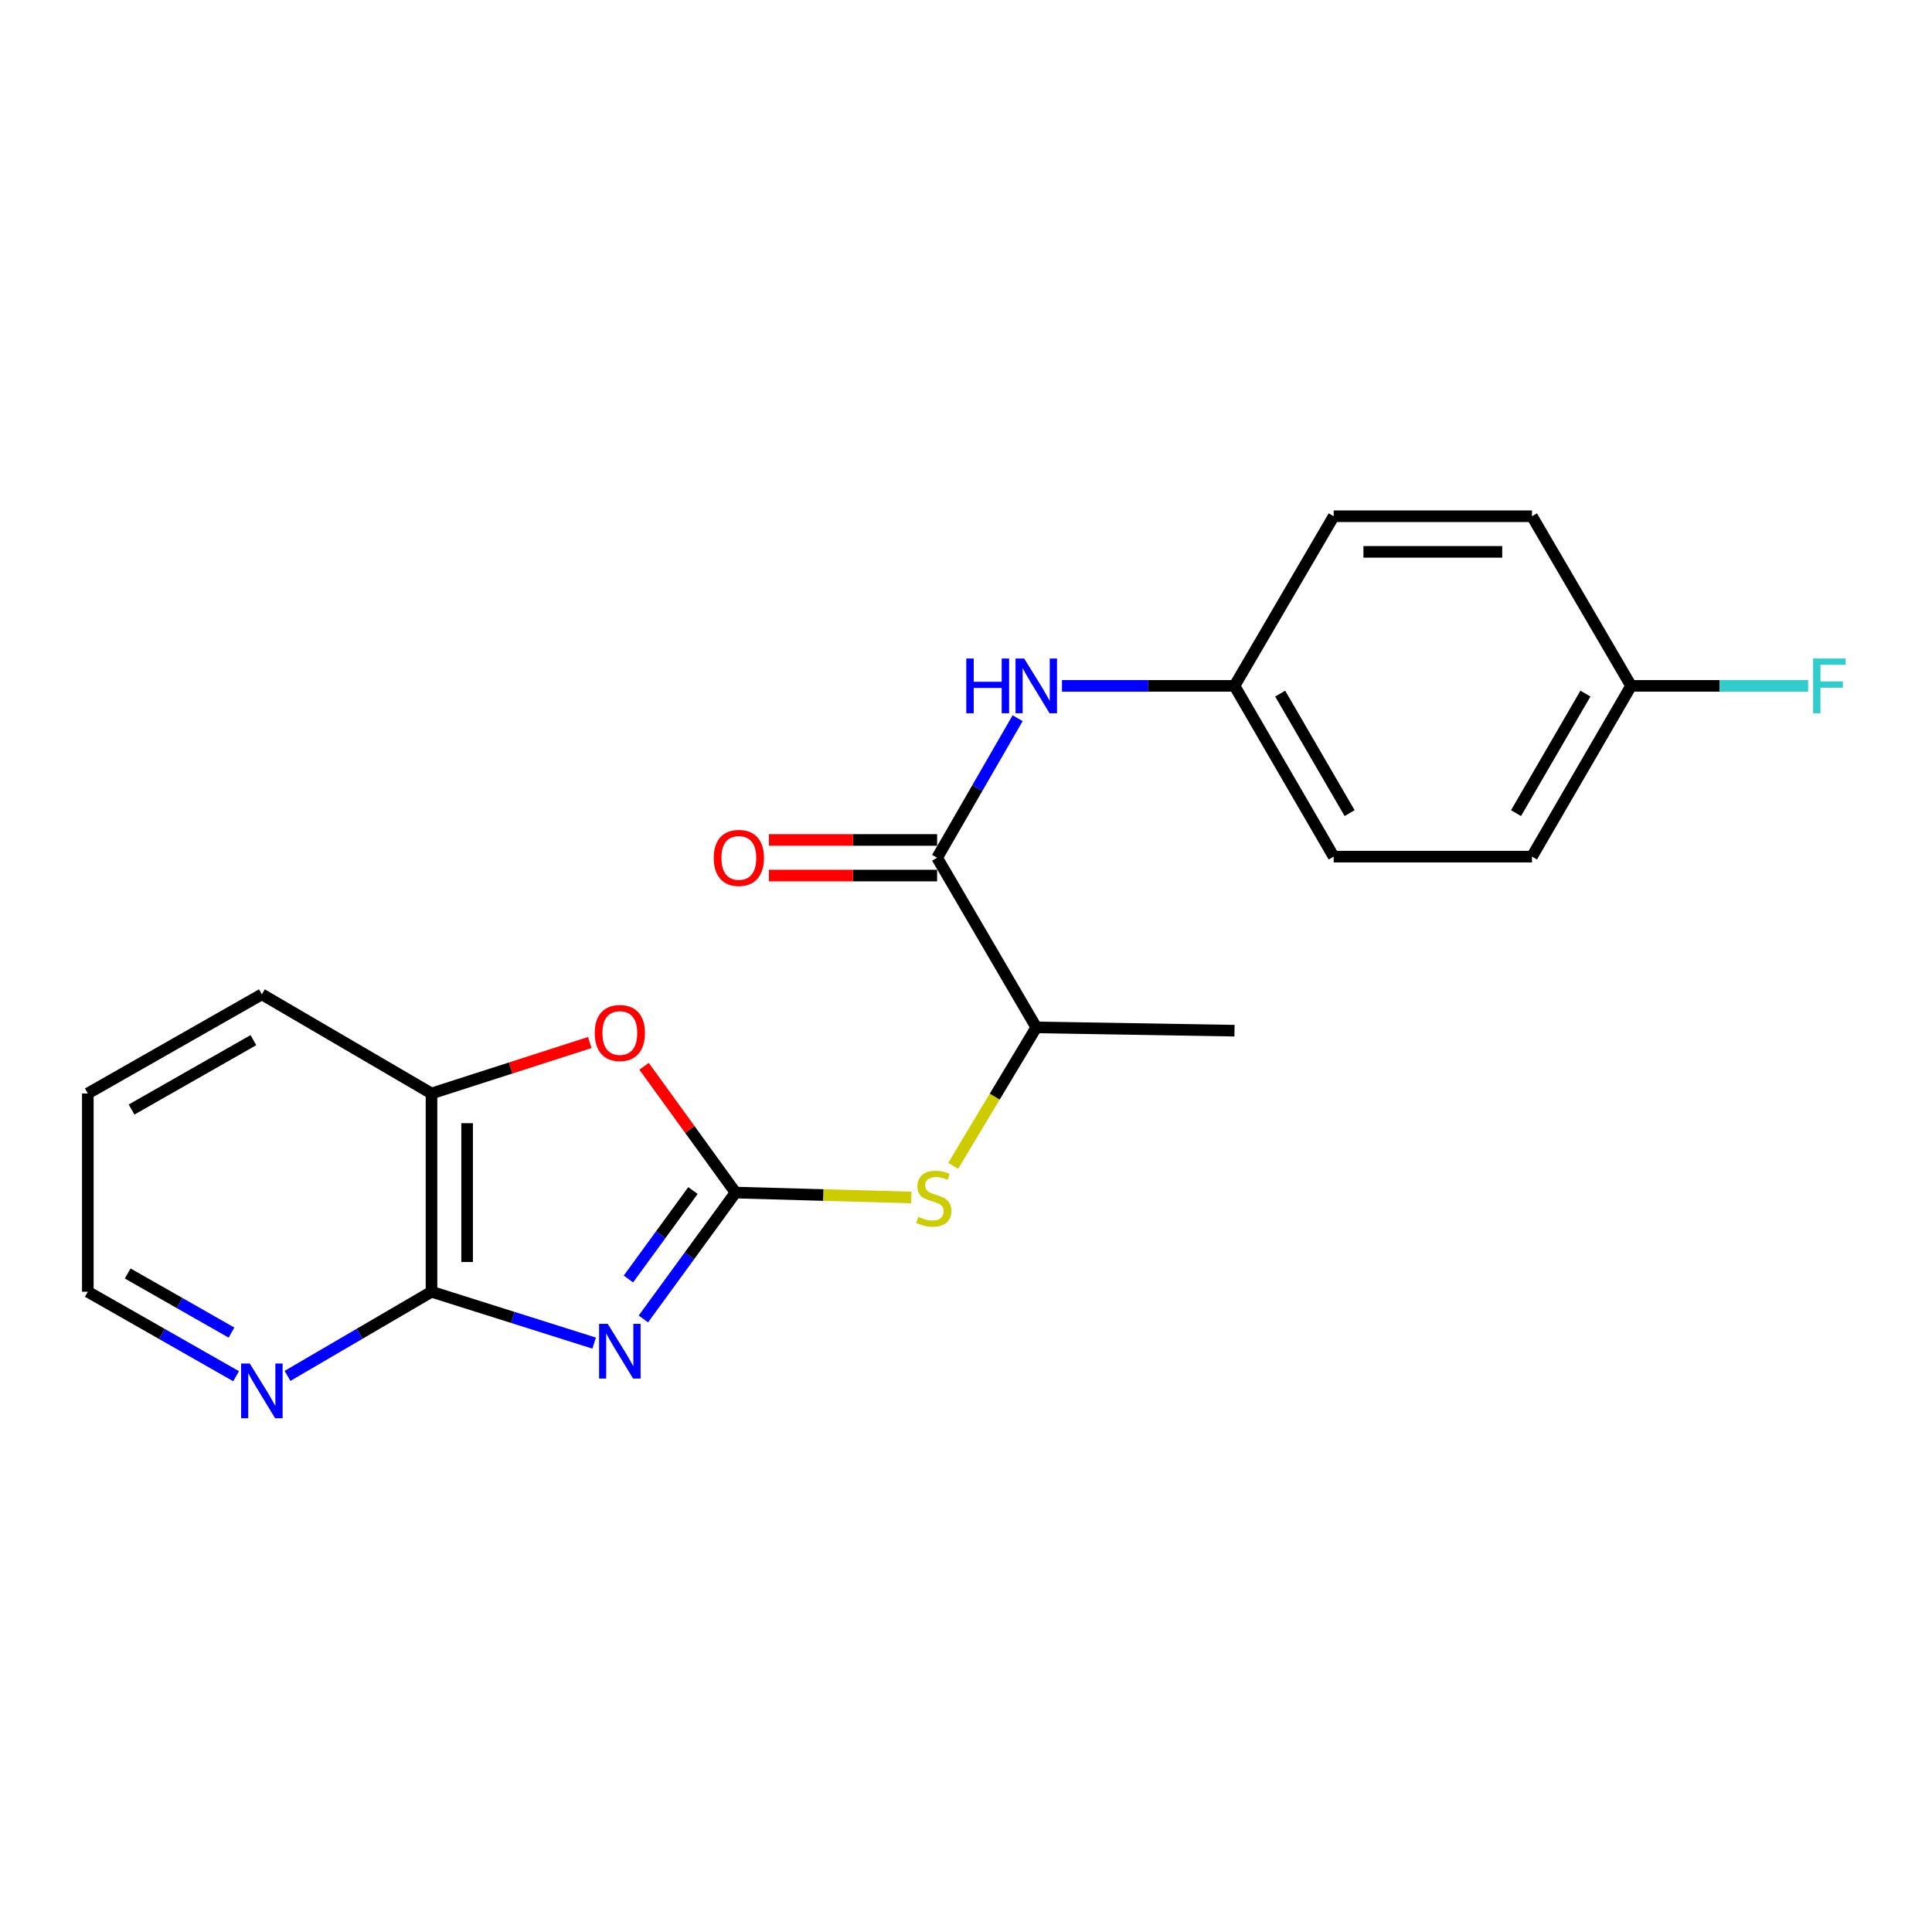 <?xml version='1.0' encoding='iso-8859-1'?>
<svg version='1.1' baseProfile='full'
              xmlns='http://www.w3.org/2000/svg'
                      xmlns:rdkit='http://www.rdkit.org/xml'
                      xmlns:xlink='http://www.w3.org/1999/xlink'
                  xml:space='preserve'
width='1000px' height='1000px' viewBox='0 0 1000 1000'>
<!-- END OF HEADER -->
<rect style='opacity:1.0;fill:#FFFFFF;stroke:none' width='1000' height='1000' x='0' y='0'> </rect>
<path class='bond-0' d='M 333.011,682.686 L 356.863,649.981' style='fill:none;fill-rule:evenodd;stroke:#0000FF;stroke-width:6px;stroke-linecap:butt;stroke-linejoin:miter;stroke-opacity:1' />
<path class='bond-0' d='M 356.863,649.981 L 380.715,617.277' style='fill:none;fill-rule:evenodd;stroke:#000000;stroke-width:6px;stroke-linecap:butt;stroke-linejoin:miter;stroke-opacity:1' />
<path class='bond-0' d='M 325.271,662.011 L 341.968,639.118' style='fill:none;fill-rule:evenodd;stroke:#0000FF;stroke-width:6px;stroke-linecap:butt;stroke-linejoin:miter;stroke-opacity:1' />
<path class='bond-0' d='M 341.968,639.118 L 358.665,616.225' style='fill:none;fill-rule:evenodd;stroke:#000000;stroke-width:6px;stroke-linecap:butt;stroke-linejoin:miter;stroke-opacity:1' />
<path class='bond-1' d='M 307.535,695.189 L 265.441,681.899' style='fill:none;fill-rule:evenodd;stroke:#0000FF;stroke-width:6px;stroke-linecap:butt;stroke-linejoin:miter;stroke-opacity:1' />
<path class='bond-1' d='M 265.441,681.899 L 223.347,668.61' style='fill:none;fill-rule:evenodd;stroke:#000000;stroke-width:6px;stroke-linecap:butt;stroke-linejoin:miter;stroke-opacity:1' />
<path class='bond-2' d='M 380.715,617.277 L 357.043,584.596' style='fill:none;fill-rule:evenodd;stroke:#000000;stroke-width:6px;stroke-linecap:butt;stroke-linejoin:miter;stroke-opacity:1' />
<path class='bond-2' d='M 357.043,584.596 L 333.371,551.916' style='fill:none;fill-rule:evenodd;stroke:#FF0000;stroke-width:6px;stroke-linecap:butt;stroke-linejoin:miter;stroke-opacity:1' />
<path class='bond-4' d='M 380.715,617.277 L 426.204,618.543' style='fill:none;fill-rule:evenodd;stroke:#000000;stroke-width:6px;stroke-linecap:butt;stroke-linejoin:miter;stroke-opacity:1' />
<path class='bond-4' d='M 426.204,618.543 L 471.693,619.81' style='fill:none;fill-rule:evenodd;stroke:#CCCC00;stroke-width:6px;stroke-linecap:butt;stroke-linejoin:miter;stroke-opacity:1' />
<path class='bond-5' d='M 223.347,668.61 L 223.347,565.975' style='fill:none;fill-rule:evenodd;stroke:#000000;stroke-width:6px;stroke-linecap:butt;stroke-linejoin:miter;stroke-opacity:1' />
<path class='bond-5' d='M 241.783,653.214 L 241.783,581.37' style='fill:none;fill-rule:evenodd;stroke:#000000;stroke-width:6px;stroke-linecap:butt;stroke-linejoin:miter;stroke-opacity:1' />
<path class='bond-8' d='M 223.347,668.61 L 186.086,690.385' style='fill:none;fill-rule:evenodd;stroke:#000000;stroke-width:6px;stroke-linecap:butt;stroke-linejoin:miter;stroke-opacity:1' />
<path class='bond-8' d='M 186.086,690.385 L 148.825,712.16' style='fill:none;fill-rule:evenodd;stroke:#0000FF;stroke-width:6px;stroke-linecap:butt;stroke-linejoin:miter;stroke-opacity:1' />
<path class='bond-21' d='M 305.27,539.611 L 264.309,552.793' style='fill:none;fill-rule:evenodd;stroke:#FF0000;stroke-width:6px;stroke-linecap:butt;stroke-linejoin:miter;stroke-opacity:1' />
<path class='bond-21' d='M 264.309,552.793 L 223.347,565.975' style='fill:none;fill-rule:evenodd;stroke:#000000;stroke-width:6px;stroke-linecap:butt;stroke-linejoin:miter;stroke-opacity:1' />
<path class='bond-3' d='M 485.05,443.972 L 536.373,531.777' style='fill:none;fill-rule:evenodd;stroke:#000000;stroke-width:6px;stroke-linecap:butt;stroke-linejoin:miter;stroke-opacity:1' />
<path class='bond-6' d='M 485.05,443.972 L 505.886,407.855' style='fill:none;fill-rule:evenodd;stroke:#000000;stroke-width:6px;stroke-linecap:butt;stroke-linejoin:miter;stroke-opacity:1' />
<path class='bond-6' d='M 505.886,407.855 L 526.722,371.738' style='fill:none;fill-rule:evenodd;stroke:#0000FF;stroke-width:6px;stroke-linecap:butt;stroke-linejoin:miter;stroke-opacity:1' />
<path class='bond-9' d='M 485.05,434.755 L 441.521,434.755' style='fill:none;fill-rule:evenodd;stroke:#000000;stroke-width:6px;stroke-linecap:butt;stroke-linejoin:miter;stroke-opacity:1' />
<path class='bond-9' d='M 441.521,434.755 L 397.991,434.755' style='fill:none;fill-rule:evenodd;stroke:#FF0000;stroke-width:6px;stroke-linecap:butt;stroke-linejoin:miter;stroke-opacity:1' />
<path class='bond-9' d='M 485.05,453.19 L 441.521,453.19' style='fill:none;fill-rule:evenodd;stroke:#000000;stroke-width:6px;stroke-linecap:butt;stroke-linejoin:miter;stroke-opacity:1' />
<path class='bond-9' d='M 441.521,453.19 L 397.991,453.19' style='fill:none;fill-rule:evenodd;stroke:#FF0000;stroke-width:6px;stroke-linecap:butt;stroke-linejoin:miter;stroke-opacity:1' />
<path class='bond-7' d='M 493.361,603.438 L 514.867,567.607' style='fill:none;fill-rule:evenodd;stroke:#CCCC00;stroke-width:6px;stroke-linecap:butt;stroke-linejoin:miter;stroke-opacity:1' />
<path class='bond-7' d='M 514.867,567.607 L 536.373,531.777' style='fill:none;fill-rule:evenodd;stroke:#000000;stroke-width:6px;stroke-linecap:butt;stroke-linejoin:miter;stroke-opacity:1' />
<path class='bond-17' d='M 223.347,565.975 L 135.543,514.663' style='fill:none;fill-rule:evenodd;stroke:#000000;stroke-width:6px;stroke-linecap:butt;stroke-linejoin:miter;stroke-opacity:1' />
<path class='bond-10' d='M 549.678,355.011 L 594.327,355.011' style='fill:none;fill-rule:evenodd;stroke:#0000FF;stroke-width:6px;stroke-linecap:butt;stroke-linejoin:miter;stroke-opacity:1' />
<path class='bond-10' d='M 594.327,355.011 L 638.977,355.011' style='fill:none;fill-rule:evenodd;stroke:#000000;stroke-width:6px;stroke-linecap:butt;stroke-linejoin:miter;stroke-opacity:1' />
<path class='bond-19' d='M 536.373,531.777 L 638.977,533.477' style='fill:none;fill-rule:evenodd;stroke:#000000;stroke-width:6px;stroke-linecap:butt;stroke-linejoin:miter;stroke-opacity:1' />
<path class='bond-18' d='M 122.211,712.328 L 83.833,690.469' style='fill:none;fill-rule:evenodd;stroke:#0000FF;stroke-width:6px;stroke-linecap:butt;stroke-linejoin:miter;stroke-opacity:1' />
<path class='bond-18' d='M 83.833,690.469 L 45.455,668.61' style='fill:none;fill-rule:evenodd;stroke:#000000;stroke-width:6px;stroke-linecap:butt;stroke-linejoin:miter;stroke-opacity:1' />
<path class='bond-18' d='M 119.822,689.751 L 92.957,674.45' style='fill:none;fill-rule:evenodd;stroke:#0000FF;stroke-width:6px;stroke-linecap:butt;stroke-linejoin:miter;stroke-opacity:1' />
<path class='bond-18' d='M 92.957,674.45 L 66.092,659.148' style='fill:none;fill-rule:evenodd;stroke:#000000;stroke-width:6px;stroke-linecap:butt;stroke-linejoin:miter;stroke-opacity:1' />
<path class='bond-13' d='M 638.977,355.011 L 690.31,267.206' style='fill:none;fill-rule:evenodd;stroke:#000000;stroke-width:6px;stroke-linecap:butt;stroke-linejoin:miter;stroke-opacity:1' />
<path class='bond-14' d='M 638.977,355.011 L 690.31,443.389' style='fill:none;fill-rule:evenodd;stroke:#000000;stroke-width:6px;stroke-linecap:butt;stroke-linejoin:miter;stroke-opacity:1' />
<path class='bond-14' d='M 662.618,359.008 L 698.551,420.873' style='fill:none;fill-rule:evenodd;stroke:#000000;stroke-width:6px;stroke-linecap:butt;stroke-linejoin:miter;stroke-opacity:1' />
<path class='bond-11' d='M 844.246,355.011 L 792.944,443.389' style='fill:none;fill-rule:evenodd;stroke:#000000;stroke-width:6px;stroke-linecap:butt;stroke-linejoin:miter;stroke-opacity:1' />
<path class='bond-11' d='M 820.607,359.012 L 784.696,420.877' style='fill:none;fill-rule:evenodd;stroke:#000000;stroke-width:6px;stroke-linecap:butt;stroke-linejoin:miter;stroke-opacity:1' />
<path class='bond-12' d='M 844.246,355.011 L 890.076,355.011' style='fill:none;fill-rule:evenodd;stroke:#000000;stroke-width:6px;stroke-linecap:butt;stroke-linejoin:miter;stroke-opacity:1' />
<path class='bond-12' d='M 890.076,355.011 L 935.905,355.011' style='fill:none;fill-rule:evenodd;stroke:#33CCCC;stroke-width:6px;stroke-linecap:butt;stroke-linejoin:miter;stroke-opacity:1' />
<path class='bond-23' d='M 844.246,355.011 L 792.944,267.206' style='fill:none;fill-rule:evenodd;stroke:#000000;stroke-width:6px;stroke-linecap:butt;stroke-linejoin:miter;stroke-opacity:1' />
<path class='bond-16' d='M 690.31,267.206 L 792.944,267.206' style='fill:none;fill-rule:evenodd;stroke:#000000;stroke-width:6px;stroke-linecap:butt;stroke-linejoin:miter;stroke-opacity:1' />
<path class='bond-16' d='M 705.705,285.642 L 777.549,285.642' style='fill:none;fill-rule:evenodd;stroke:#000000;stroke-width:6px;stroke-linecap:butt;stroke-linejoin:miter;stroke-opacity:1' />
<path class='bond-15' d='M 690.31,443.389 L 792.944,443.389' style='fill:none;fill-rule:evenodd;stroke:#000000;stroke-width:6px;stroke-linecap:butt;stroke-linejoin:miter;stroke-opacity:1' />
<path class='bond-22' d='M 135.543,514.663 L 45.455,565.975' style='fill:none;fill-rule:evenodd;stroke:#000000;stroke-width:6px;stroke-linecap:butt;stroke-linejoin:miter;stroke-opacity:1' />
<path class='bond-22' d='M 131.154,538.379 L 68.092,574.297' style='fill:none;fill-rule:evenodd;stroke:#000000;stroke-width:6px;stroke-linecap:butt;stroke-linejoin:miter;stroke-opacity:1' />
<path class='bond-20' d='M 45.455,668.61 L 45.455,565.975' style='fill:none;fill-rule:evenodd;stroke:#000000;stroke-width:6px;stroke-linecap:butt;stroke-linejoin:miter;stroke-opacity:1' />
<path  class='atom-0' d='M 314.57 685.227
L 323.85 700.227
Q 324.77 701.707, 326.25 704.387
Q 327.73 707.067, 327.81 707.227
L 327.81 685.227
L 331.57 685.227
L 331.57 713.547
L 327.69 713.547
L 317.73 697.147
Q 316.57 695.227, 315.33 693.027
Q 314.13 690.827, 313.77 690.147
L 313.77 713.547
L 310.09 713.547
L 310.09 685.227
L 314.57 685.227
' fill='#0000FF'/>
<path  class='atom-3' d='M 307.83 534.684
Q 307.83 527.884, 311.19 524.084
Q 314.55 520.284, 320.83 520.284
Q 327.11 520.284, 330.47 524.084
Q 333.83 527.884, 333.83 534.684
Q 333.83 541.564, 330.43 545.484
Q 327.03 549.364, 320.83 549.364
Q 314.59 549.364, 311.19 545.484
Q 307.83 541.604, 307.83 534.684
M 320.83 546.164
Q 325.15 546.164, 327.47 543.284
Q 329.83 540.364, 329.83 534.684
Q 329.83 529.124, 327.47 526.324
Q 325.15 523.484, 320.83 523.484
Q 316.51 523.484, 314.15 526.284
Q 311.83 529.084, 311.83 534.684
Q 311.83 540.404, 314.15 543.284
Q 316.51 546.164, 320.83 546.164
' fill='#FF0000'/>
<path  class='atom-5' d='M 475.34 629.854
Q 475.66 629.974, 476.98 630.534
Q 478.3 631.094, 479.74 631.454
Q 481.22 631.774, 482.66 631.774
Q 485.34 631.774, 486.9 630.494
Q 488.46 629.174, 488.46 626.894
Q 488.46 625.334, 487.66 624.374
Q 486.9 623.414, 485.7 622.894
Q 484.5 622.374, 482.5 621.774
Q 479.98 621.014, 478.46 620.294
Q 476.98 619.574, 475.9 618.054
Q 474.86 616.534, 474.86 613.974
Q 474.86 610.414, 477.26 608.214
Q 479.7 606.014, 484.5 606.014
Q 487.78 606.014, 491.5 607.574
L 490.58 610.654
Q 487.18 609.254, 484.62 609.254
Q 481.86 609.254, 480.34 610.414
Q 478.82 611.534, 478.86 613.494
Q 478.86 615.014, 479.62 615.934
Q 480.42 616.854, 481.54 617.374
Q 482.7 617.894, 484.62 618.494
Q 487.18 619.294, 488.7 620.094
Q 490.22 620.894, 491.3 622.534
Q 492.42 624.134, 492.42 626.894
Q 492.42 630.814, 489.78 632.934
Q 487.18 635.014, 482.82 635.014
Q 480.3 635.014, 478.38 634.454
Q 476.5 633.934, 474.26 633.014
L 475.34 629.854
' fill='#CCCC00'/>
<path  class='atom-7' d='M 500.153 340.851
L 503.993 340.851
L 503.993 352.891
L 518.473 352.891
L 518.473 340.851
L 522.313 340.851
L 522.313 369.171
L 518.473 369.171
L 518.473 356.091
L 503.993 356.091
L 503.993 369.171
L 500.153 369.171
L 500.153 340.851
' fill='#0000FF'/>
<path  class='atom-7' d='M 530.113 340.851
L 539.393 355.851
Q 540.313 357.331, 541.793 360.011
Q 543.273 362.691, 543.353 362.851
L 543.353 340.851
L 547.113 340.851
L 547.113 369.171
L 543.233 369.171
L 533.273 352.771
Q 532.113 350.851, 530.873 348.651
Q 529.673 346.451, 529.313 345.771
L 529.313 369.171
L 525.633 369.171
L 525.633 340.851
L 530.113 340.851
' fill='#0000FF'/>
<path  class='atom-9' d='M 129.283 705.762
L 138.563 720.762
Q 139.483 722.242, 140.963 724.922
Q 142.443 727.602, 142.523 727.762
L 142.523 705.762
L 146.283 705.762
L 146.283 734.082
L 142.403 734.082
L 132.443 717.682
Q 131.283 715.762, 130.043 713.562
Q 128.843 711.362, 128.483 710.682
L 128.483 734.082
L 124.803 734.082
L 124.803 705.762
L 129.283 705.762
' fill='#0000FF'/>
<path  class='atom-10' d='M 369.426 444.052
Q 369.426 437.252, 372.786 433.452
Q 376.146 429.652, 382.426 429.652
Q 388.706 429.652, 392.066 433.452
Q 395.426 437.252, 395.426 444.052
Q 395.426 450.932, 392.026 454.852
Q 388.626 458.732, 382.426 458.732
Q 376.186 458.732, 372.786 454.852
Q 369.426 450.972, 369.426 444.052
M 382.426 455.532
Q 386.746 455.532, 389.066 452.652
Q 391.426 449.732, 391.426 444.052
Q 391.426 438.492, 389.066 435.692
Q 386.746 432.852, 382.426 432.852
Q 378.106 432.852, 375.746 435.652
Q 373.426 438.452, 373.426 444.052
Q 373.426 449.772, 375.746 452.652
Q 378.106 455.532, 382.426 455.532
' fill='#FF0000'/>
<path  class='atom-13' d='M 938.471 340.851
L 955.311 340.851
L 955.311 344.091
L 942.271 344.091
L 942.271 352.691
L 953.871 352.691
L 953.871 355.971
L 942.271 355.971
L 942.271 369.171
L 938.471 369.171
L 938.471 340.851
' fill='#33CCCC'/>
</svg>
